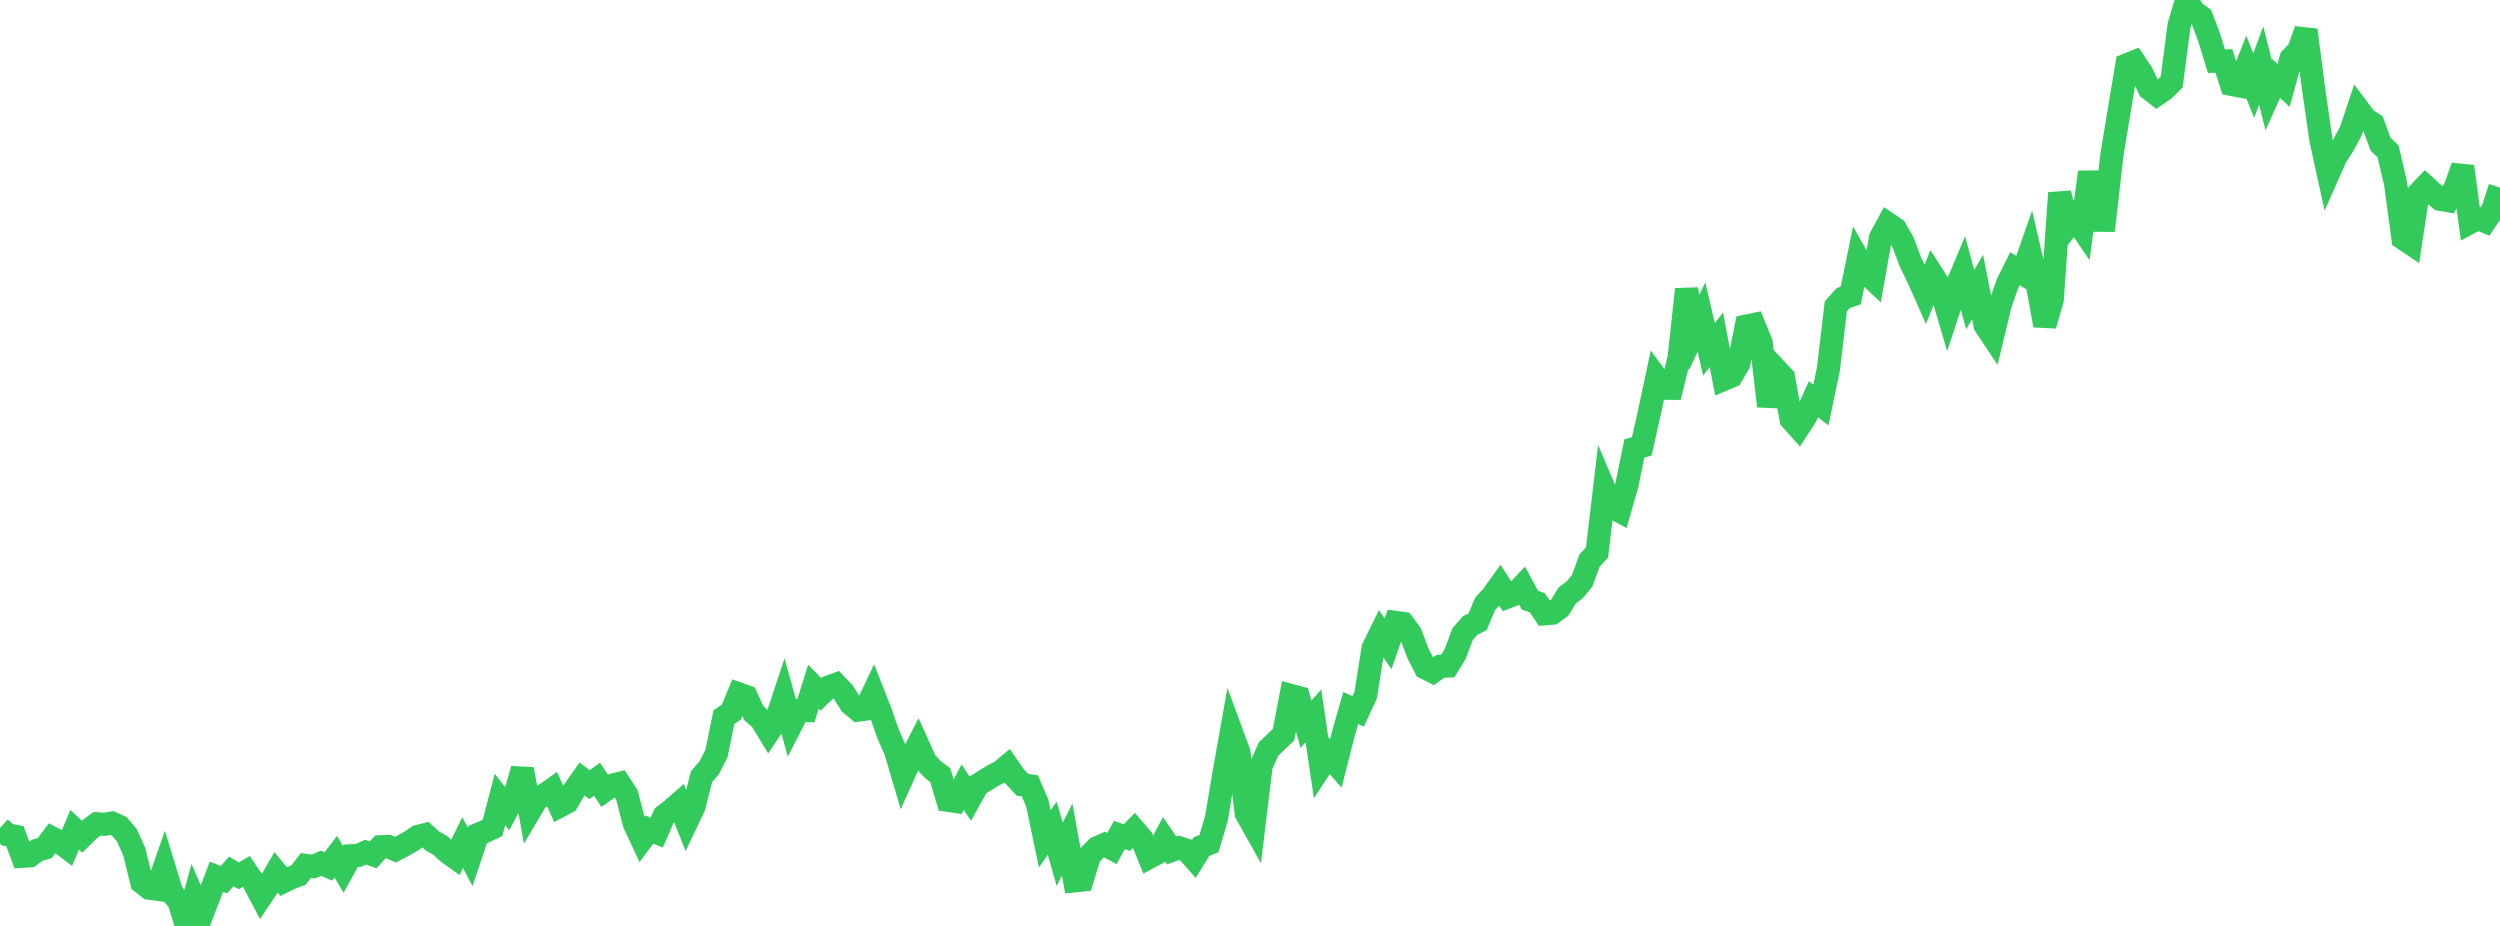 <?xml version="1.0" standalone="no"?>
<!DOCTYPE svg PUBLIC "-//W3C//DTD SVG 1.1//EN" "http://www.w3.org/Graphics/SVG/1.1/DTD/svg11.dtd">

<svg width="135" height="50" viewBox="0 0 135 50" preserveAspectRatio="none" 
  xmlns="http://www.w3.org/2000/svg"
  xmlns:xlink="http://www.w3.org/1999/xlink">


<polyline points="0.0, 44.715 0.403, 45.076 0.806, 45.157 1.209, 46.24 1.612, 46.213 2.015, 45.909 2.418, 45.795 2.821, 45.259 3.224, 45.471 3.627, 45.774 4.03, 44.806 4.433, 45.181 4.836, 44.783 5.239, 44.485 5.642, 44.511 6.045, 44.443 6.448, 44.63 6.851, 45.102 7.254, 45.999 7.657, 47.646 8.06, 47.963 8.463, 48.016 8.866, 46.865 9.269, 48.184 9.672, 48.702 10.075, 50.0 10.478, 48.525 10.881, 49.445 11.284, 48.4 11.687, 47.342 12.09, 47.503 12.493, 47.055 12.896, 47.295 13.299, 47.058 13.701, 47.649 14.104, 48.411 14.507, 47.807 14.91, 47.107 15.313, 47.601 15.716, 47.402 16.119, 47.254 16.522, 46.734 16.925, 46.793 17.328, 46.614 17.731, 46.785 18.134, 46.256 18.537, 46.945 18.94, 46.215 19.343, 46.194 19.746, 46.018 20.149, 46.16 20.552, 45.726 20.955, 45.705 21.358, 45.883 21.761, 45.669 22.164, 45.443 22.567, 45.169 22.97, 45.067 23.373, 45.428 23.776, 45.651 24.179, 46.029 24.582, 46.318 24.985, 45.503 25.388, 46.267 25.791, 45.067 26.194, 44.898 26.597, 44.705 27.0, 43.167 27.403, 43.689 27.806, 42.932 28.209, 41.536 28.612, 43.793 29.015, 43.115 29.418, 42.918 29.821, 42.632 30.224, 43.527 30.627, 43.311 31.03, 42.635 31.433, 42.063 31.836, 42.372 32.239, 42.076 32.642, 42.692 33.045, 42.407 33.448, 42.305 33.851, 42.92 34.254, 44.481 34.657, 45.34 35.06, 44.797 35.463, 44.961 35.866, 44.047 36.269, 43.738 36.672, 43.386 37.075, 44.396 37.478, 43.55 37.881, 41.943 38.284, 41.475 38.687, 40.703 39.09, 38.731 39.493, 38.451 39.896, 37.474 40.299, 37.618 40.701, 38.505 41.104, 38.863 41.507, 39.522 41.91, 38.919 42.313, 37.696 42.716, 39.146 43.119, 38.359 43.522, 38.369 43.925, 37.079 44.328, 37.494 44.731, 37.104 45.134, 36.956 45.537, 37.376 45.94, 38.007 46.343, 38.346 46.746, 38.292 47.149, 37.441 47.552, 38.468 47.955, 39.629 48.358, 40.546 48.761, 41.905 49.164, 41.008 49.567, 40.221 49.97, 41.114 50.373, 41.556 50.776, 41.86 51.179, 43.216 51.582, 43.274 51.985, 42.507 52.388, 43.12 52.791, 42.396 53.194, 42.14 53.597, 41.893 54.0, 41.69 54.403, 41.36 54.806, 41.946 55.209, 42.378 55.612, 42.432 56.015, 43.378 56.418, 45.297 56.821, 44.719 57.224, 46.134 57.627, 45.336 58.03, 47.565 58.433, 47.523 58.836, 46.194 59.239, 45.783 59.642, 45.605 60.045, 45.82 60.448, 45.09 60.851, 45.229 61.254, 44.819 61.657, 45.288 62.06, 46.294 62.463, 46.077 62.866, 45.327 63.269, 45.923 63.672, 45.78 64.075, 45.913 64.478, 46.366 64.881, 45.714 65.284, 45.552 65.687, 44.201 66.09, 41.788 66.493, 39.525 66.896, 40.614 67.299, 43.925 67.701, 44.643 68.104, 41.331 68.507, 40.444 68.91, 40.058 69.313, 39.668 69.716, 37.558 70.119, 37.668 70.522, 39.111 70.925, 38.653 71.328, 41.384 71.731, 40.763 72.134, 41.226 72.537, 39.643 72.94, 38.234 73.343, 38.415 73.746, 37.536 74.149, 34.995 74.552, 34.179 74.955, 34.765 75.358, 33.61 75.761, 33.664 76.164, 34.209 76.567, 35.271 76.97, 36.068 77.373, 36.271 77.776, 35.98 78.179, 35.967 78.582, 35.311 78.985, 34.235 79.388, 33.779 79.791, 33.576 80.194, 32.612 80.597, 32.169 81.0, 31.608 81.403, 32.236 81.806, 32.08 82.209, 31.653 82.612, 32.405 83.015, 32.548 83.418, 33.145 83.821, 33.11 84.224, 32.815 84.627, 32.159 85.03, 31.855 85.433, 31.366 85.836, 30.271 86.239, 29.834 86.642, 26.432 87.045, 27.379 87.448, 27.597 87.851, 26.194 88.254, 24.218 88.657, 24.102 89.06, 22.309 89.463, 20.42 89.866, 20.966 90.269, 20.969 90.672, 19.321 91.075, 15.621 91.478, 17.962 91.881, 17.122 92.284, 18.863 92.687, 18.348 93.09, 20.483 93.493, 20.314 93.896, 19.632 94.299, 17.609 94.701, 17.527 95.104, 18.512 95.507, 21.931 95.91, 19.954 96.313, 20.384 96.716, 22.635 97.119, 23.085 97.522, 22.46 97.925, 21.56 98.328, 21.868 98.731, 19.952 99.134, 16.546 99.537, 16.094 99.94, 15.957 100.343, 13.988 100.746, 14.701 101.149, 15.082 101.552, 12.829 101.955, 12.088 102.358, 12.362 102.761, 13.072 103.164, 14.153 103.567, 14.978 103.97, 15.885 104.373, 14.868 104.776, 15.5 105.179, 16.865 105.582, 15.639 105.985, 14.68 106.388, 16.183 106.791, 15.497 107.194, 17.561 107.597, 18.166 108.0, 16.488 108.403, 15.318 108.806, 14.509 109.209, 14.759 109.612, 13.612 110.015, 15.348 110.418, 17.57 110.821, 16.185 111.224, 10.419 111.627, 12.26 112.03, 11.746 112.433, 12.342 112.836, 9.294 113.239, 11.893 113.642, 11.897 114.045, 8.353 114.448, 5.909 114.851, 3.502 115.254, 3.34 115.657, 3.942 116.06, 4.796 116.463, 5.107 116.866, 4.831 117.269, 4.429 117.672, 1.363 118.075, 0.0 118.478, 0.634 118.881, 0.925 119.284, 1.989 119.687, 3.303 120.09, 3.292 120.493, 4.555 120.896, 4.631 121.299, 3.618 121.701, 4.626 122.104, 3.532 122.507, 5.137 122.91, 4.238 123.313, 4.613 123.716, 3.155 124.119, 2.74 124.522, 1.623 124.925, 4.736 125.328, 7.539 125.731, 9.376 126.134, 8.466 126.537, 7.846 126.94, 7.093 127.343, 5.89 127.746, 6.425 128.149, 6.691 128.552, 7.789 128.955, 8.173 129.358, 9.885 129.761, 12.871 130.164, 13.141 130.567, 10.484 130.97, 10.06 131.373, 10.431 131.776, 10.765 132.179, 10.834 132.582, 10.134 132.985, 8.991 133.388, 12.01 133.791, 11.79 134.194, 11.956 134.597, 11.359 135.0, 10.13" fill="none" stroke="#32ca5b" stroke-width="1.25"/>

</svg>